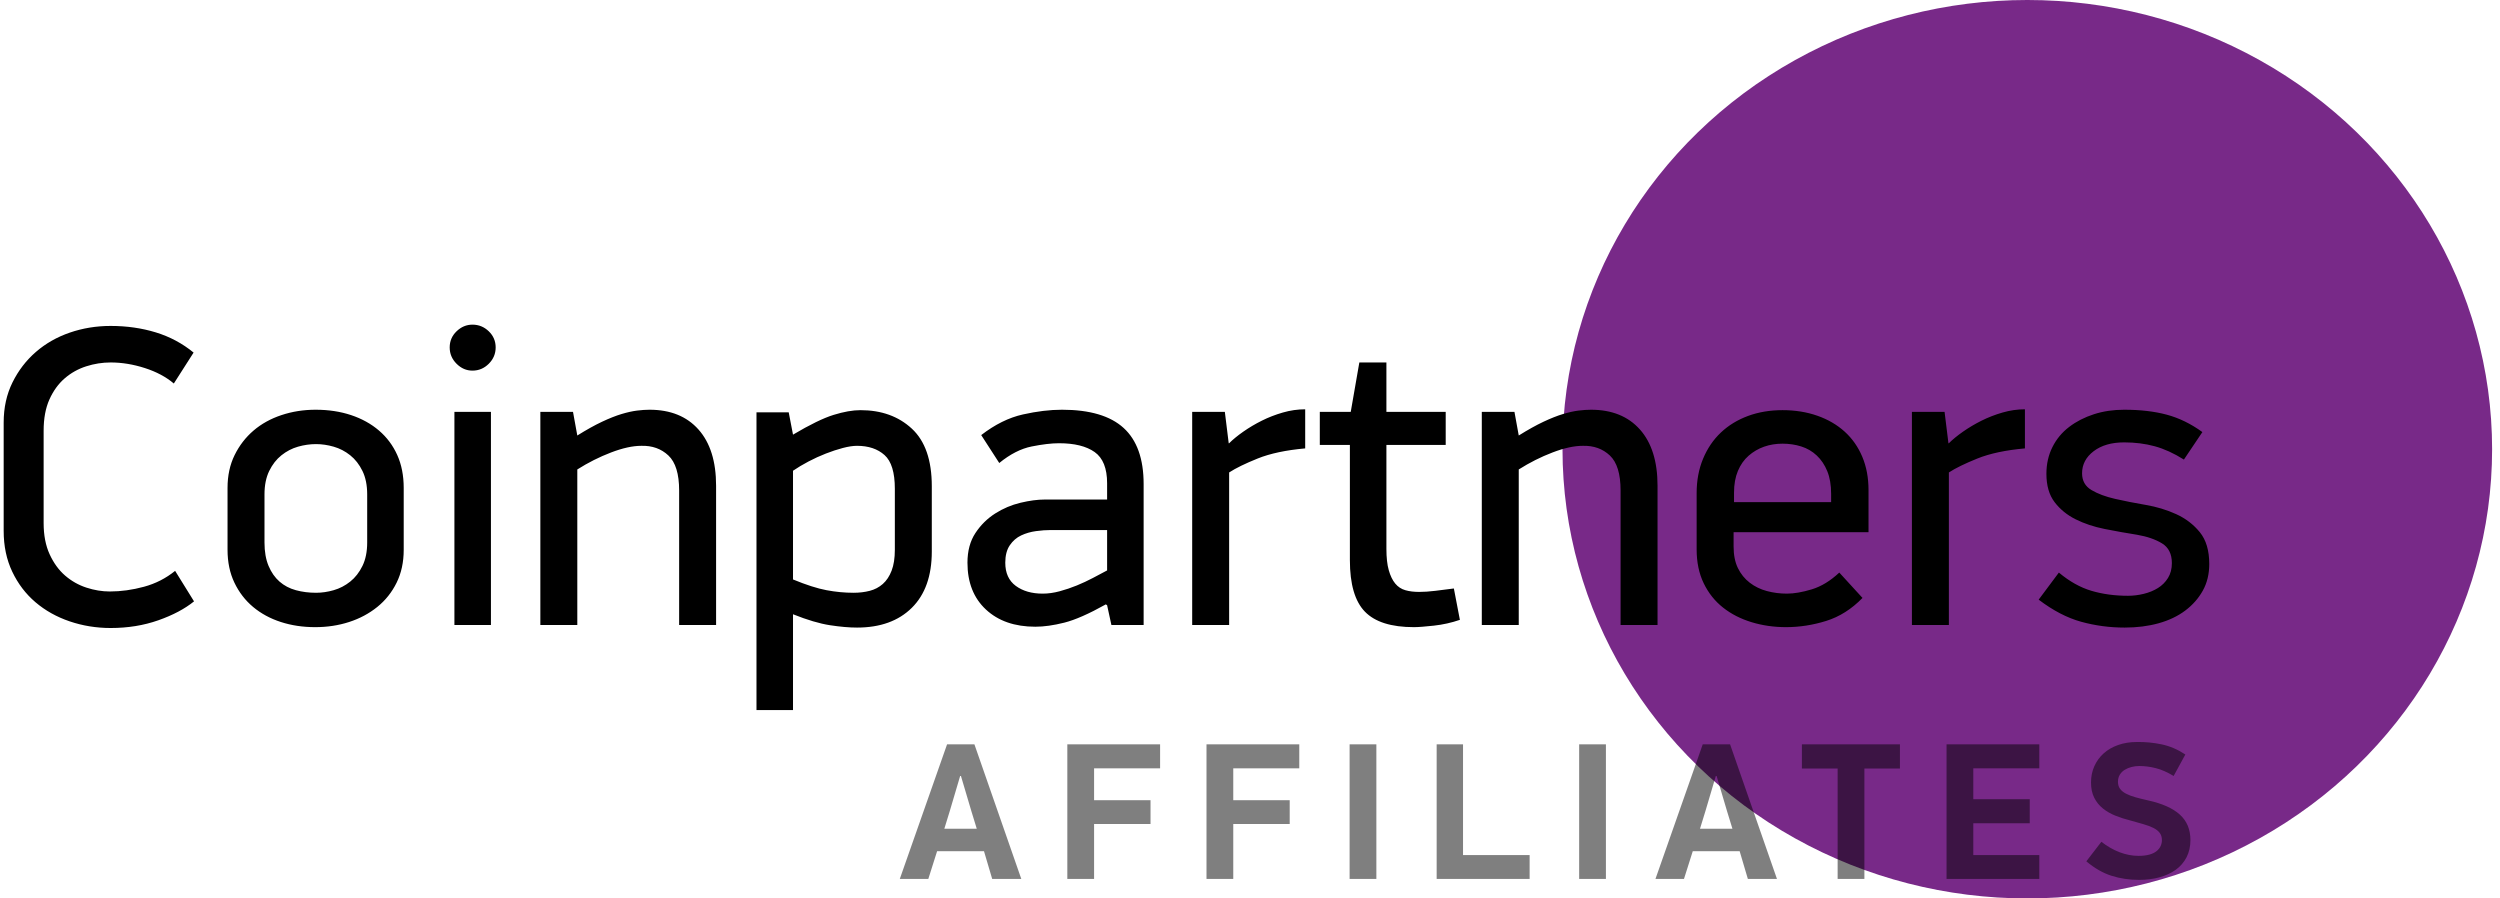 <?xml version="1.0" encoding="UTF-8"?>
<svg width="128px" height="46px" viewBox="0 0 128 46" version="1.1" xmlns="http://www.w3.org/2000/svg" xmlns:xlink="http://www.w3.org/1999/xlink">
    <!-- Generator: Sketch 48.2 (47327) - http://www.bohemiancoding.com/sketch -->
    <title>logo</title>
    <desc>Created with Sketch.</desc>
    <defs></defs>
    <g id="Bitcasino_affilate_landing_v3" stroke="none" stroke-width="1" fill="none" fill-rule="evenodd" transform="translate(-81, -16)">
        <g id="logo" transform="translate(81, 16)">
            <ellipse id="Oval" fill="#782988" cx="103.798" cy="23" rx="23.798" ry="23"></ellipse>
            <path d="M5.666,16.688 C6.487,16.688 7.257,16.798 7.976,17.018 C8.695,17.238 9.34,17.583 9.912,18.052 L8.9,19.636 C8.504,19.299 8.009,19.035 7.415,18.844 C6.821,18.653 6.238,18.558 5.666,18.558 C5.241,18.558 4.823,18.624 4.412,18.756 C4.001,18.888 3.635,19.093 3.312,19.372 C2.989,19.651 2.729,20.01 2.531,20.45 C2.333,20.89 2.234,21.425 2.234,22.056 L2.234,26.786 C2.234,27.402 2.337,27.934 2.542,28.381 C2.747,28.828 3.011,29.191 3.334,29.47 C3.657,29.749 4.02,29.954 4.423,30.086 C4.826,30.218 5.226,30.284 5.622,30.284 C6.194,30.284 6.777,30.203 7.371,30.042 C7.965,29.881 8.497,29.609 8.966,29.228 L9.934,30.79 C9.465,31.171 8.856,31.494 8.108,31.758 C7.36,32.022 6.546,32.154 5.666,32.154 C4.933,32.154 4.232,32.04 3.565,31.813 C2.898,31.586 2.315,31.259 1.816,30.834 C1.317,30.409 0.921,29.888 0.628,29.272 C0.335,28.656 0.188,27.959 0.188,27.182 L0.188,21.638 C0.188,20.875 0.338,20.19 0.639,19.581 C0.94,18.972 1.339,18.452 1.838,18.019 C2.337,17.586 2.916,17.256 3.576,17.029 C4.236,16.802 4.933,16.688 5.666,16.688 Z M20.67,28.15 C20.67,28.781 20.549,29.342 20.307,29.833 C20.065,30.324 19.735,30.739 19.317,31.076 C18.899,31.413 18.419,31.67 17.876,31.846 C17.333,32.022 16.754,32.11 16.138,32.11 C15.507,32.11 14.921,32.022 14.378,31.846 C13.835,31.67 13.362,31.413 12.959,31.076 C12.556,30.739 12.237,30.324 12.002,29.833 C11.767,29.342 11.65,28.781 11.65,28.15 L11.65,24.982 C11.65,24.351 11.771,23.79 12.013,23.299 C12.255,22.808 12.578,22.39 12.981,22.045 C13.384,21.7 13.861,21.436 14.411,21.253 C14.961,21.07 15.544,20.978 16.16,20.978 C16.82,20.978 17.425,21.07 17.975,21.253 C18.525,21.436 19.002,21.7 19.405,22.045 C19.808,22.39 20.12,22.808 20.34,23.299 C20.56,23.79 20.67,24.351 20.67,24.982 L20.67,28.15 Z M18.8,25.312 C18.8,24.843 18.719,24.443 18.558,24.113 C18.397,23.783 18.188,23.515 17.931,23.31 C17.674,23.105 17.392,22.958 17.084,22.87 C16.776,22.782 16.475,22.738 16.182,22.738 C15.874,22.738 15.566,22.782 15.258,22.87 C14.95,22.958 14.668,23.105 14.411,23.31 C14.154,23.515 13.945,23.783 13.784,24.113 C13.623,24.443 13.542,24.843 13.542,25.312 L13.542,27.776 C13.542,28.245 13.612,28.645 13.751,28.975 C13.89,29.305 14.077,29.573 14.312,29.778 C14.547,29.983 14.825,30.13 15.148,30.218 C15.471,30.306 15.815,30.35 16.182,30.35 C16.475,30.35 16.776,30.306 17.084,30.218 C17.392,30.13 17.674,29.983 17.931,29.778 C18.188,29.573 18.397,29.305 18.558,28.975 C18.719,28.645 18.8,28.245 18.8,27.776 L18.8,25.312 Z M25.378,17.788 C25.378,18.111 25.261,18.389 25.026,18.624 C24.791,18.859 24.513,18.976 24.19,18.976 C23.882,18.976 23.611,18.859 23.376,18.624 C23.141,18.389 23.024,18.111 23.024,17.788 C23.024,17.465 23.141,17.19 23.376,16.963 C23.611,16.736 23.882,16.622 24.19,16.622 C24.513,16.622 24.791,16.736 25.026,16.963 C25.261,17.19 25.378,17.465 25.378,17.788 Z M23.266,32 L23.266,21.088 L25.136,21.088 L25.136,32 L23.266,32 Z M33.254,20.978 C34.325,20.978 35.161,21.315 35.762,21.99 C36.363,22.665 36.664,23.625 36.664,24.872 L36.664,32 L34.772,32 L34.772,25.114 C34.772,24.263 34.589,23.666 34.222,23.321 C33.855,22.976 33.393,22.811 32.836,22.826 C32.396,22.826 31.879,22.94 31.285,23.167 C30.691,23.394 30.115,23.684 29.558,24.036 L29.558,32 L27.666,32 L27.666,21.088 L29.338,21.088 L29.558,22.298 C30.027,22.005 30.449,21.77 30.823,21.594 C31.197,21.418 31.531,21.286 31.824,21.198 C32.117,21.11 32.381,21.051 32.616,21.022 C32.851,20.993 33.063,20.978 33.254,20.978 Z M40.382,21.11 L40.602,22.254 C41.467,21.741 42.16,21.403 42.681,21.242 C43.202,21.081 43.66,21 44.056,21 C45.127,21 46.003,21.315 46.685,21.946 C47.367,22.577 47.708,23.559 47.708,24.894 L47.708,28.238 C47.708,29.485 47.367,30.445 46.685,31.12 C46.003,31.795 45.068,32.132 43.88,32.132 C43.484,32.132 43.022,32.092 42.494,32.011 C41.966,31.93 41.335,31.743 40.602,31.45 L40.602,36.356 L38.732,36.356 L38.732,21.11 L40.382,21.11 Z M40.602,29.668 C41.277,29.947 41.849,30.13 42.318,30.218 C42.787,30.306 43.249,30.35 43.704,30.35 C43.997,30.35 44.272,30.317 44.529,30.251 C44.786,30.185 45.009,30.068 45.2,29.899 C45.391,29.73 45.541,29.503 45.651,29.217 C45.761,28.931 45.816,28.575 45.816,28.15 L45.816,25.026 C45.816,24.19 45.64,23.614 45.288,23.299 C44.936,22.984 44.467,22.826 43.88,22.826 C43.675,22.826 43.433,22.863 43.154,22.936 C42.875,23.009 42.586,23.105 42.285,23.222 C41.984,23.339 41.687,23.475 41.394,23.629 C41.101,23.783 40.837,23.941 40.602,24.102 L40.602,29.668 Z M56.618,30.944 C55.753,31.428 55.045,31.74 54.495,31.879 C53.945,32.018 53.45,32.088 53.01,32.088 C51.954,32.088 51.111,31.795 50.48,31.208 C49.849,30.621 49.534,29.822 49.534,28.81 C49.534,28.209 49.67,27.703 49.941,27.292 C50.212,26.881 50.55,26.548 50.953,26.291 C51.356,26.034 51.789,25.851 52.251,25.741 C52.713,25.631 53.127,25.576 53.494,25.576 L56.684,25.576 L56.684,24.74 C56.684,23.977 56.471,23.446 56.046,23.145 C55.621,22.844 55.012,22.694 54.22,22.694 C53.839,22.694 53.373,22.749 52.823,22.859 C52.273,22.969 51.719,23.251 51.162,23.706 L50.238,22.276 C50.942,21.733 51.653,21.381 52.372,21.22 C53.091,21.059 53.758,20.978 54.374,20.978 C55.797,20.978 56.849,21.29 57.531,21.913 C58.213,22.536 58.554,23.493 58.554,24.784 L58.554,32 L56.904,32 L56.684,30.988 L56.618,30.944 Z M56.684,27.138 L53.802,27.138 C53.567,27.138 53.314,27.156 53.043,27.193 C52.772,27.23 52.519,27.303 52.284,27.413 C52.049,27.523 51.855,27.692 51.701,27.919 C51.547,28.146 51.47,28.443 51.47,28.81 C51.47,29.338 51.65,29.734 52.009,29.998 C52.368,30.262 52.827,30.394 53.384,30.394 C53.663,30.394 53.952,30.354 54.253,30.273 C54.554,30.192 54.847,30.093 55.133,29.976 C55.419,29.859 55.694,29.73 55.958,29.591 C56.222,29.452 56.464,29.323 56.684,29.206 L56.684,27.138 Z M66.826,22.958 C65.843,23.046 65.033,23.218 64.395,23.475 C63.757,23.732 63.269,23.97 62.932,24.19 L62.932,32 L61.04,32 L61.04,21.088 L62.712,21.088 L62.91,22.694 L62.932,22.694 C63.123,22.503 63.365,22.305 63.658,22.1 C63.951,21.895 64.267,21.708 64.604,21.539 C64.941,21.37 65.301,21.231 65.682,21.121 C66.063,21.011 66.445,20.956 66.826,20.956 L66.826,22.958 Z M74.746,31.736 C74.321,31.883 73.877,31.982 73.415,32.033 C72.953,32.084 72.612,32.11 72.392,32.11 C71.233,32.11 70.397,31.846 69.884,31.318 C69.371,30.79 69.114,29.91 69.114,28.678 L69.114,22.782 L67.574,22.782 L67.574,21.088 L69.158,21.088 L69.598,18.558 L70.984,18.558 L70.984,21.088 L74.02,21.088 L74.02,22.782 L70.984,22.782 L70.984,28.106 C70.984,28.546 71.024,28.909 71.105,29.195 C71.186,29.481 71.296,29.708 71.435,29.877 C71.574,30.046 71.747,30.159 71.952,30.218 C72.157,30.277 72.392,30.306 72.656,30.306 C72.905,30.306 73.18,30.288 73.481,30.251 C73.782,30.214 74.101,30.174 74.438,30.13 L74.746,31.736 Z M81.456,20.978 C82.527,20.978 83.363,21.315 83.964,21.99 C84.565,22.665 84.866,23.625 84.866,24.872 L84.866,32 L82.974,32 L82.974,25.114 C82.974,24.263 82.791,23.666 82.424,23.321 C82.057,22.976 81.595,22.811 81.038,22.826 C80.598,22.826 80.081,22.94 79.487,23.167 C78.893,23.394 78.317,23.684 77.76,24.036 L77.76,32 L75.868,32 L75.868,21.088 L77.54,21.088 L77.76,22.298 C78.229,22.005 78.651,21.77 79.025,21.594 C79.399,21.418 79.733,21.286 80.026,21.198 C80.319,21.11 80.583,21.051 80.818,21.022 C81.053,20.993 81.265,20.978 81.456,20.978 Z M88.76,27.248 L88.76,27.974 C88.76,28.414 88.833,28.784 88.98,29.085 C89.127,29.386 89.328,29.635 89.585,29.833 C89.842,30.031 90.135,30.174 90.465,30.262 C90.795,30.35 91.136,30.394 91.488,30.394 C91.855,30.394 92.28,30.321 92.764,30.174 C93.248,30.027 93.717,29.741 94.172,29.316 L95.36,30.614 C94.803,31.186 94.183,31.578 93.501,31.791 C92.819,32.004 92.133,32.11 91.444,32.11 C90.828,32.11 90.241,32.026 89.684,31.857 C89.127,31.688 88.639,31.439 88.221,31.109 C87.803,30.779 87.473,30.365 87.231,29.866 C86.989,29.367 86.868,28.788 86.868,28.128 L86.868,25.246 C86.868,24.601 86.978,24.014 87.198,23.486 C87.418,22.958 87.722,22.511 88.111,22.144 C88.5,21.777 88.962,21.495 89.497,21.297 C90.032,21.099 90.623,21 91.268,21 C91.913,21 92.507,21.095 93.05,21.286 C93.593,21.477 94.058,21.748 94.447,22.1 C94.836,22.452 95.136,22.881 95.349,23.387 C95.562,23.893 95.668,24.461 95.668,25.092 L95.668,27.248 L88.76,27.248 Z M93.754,25.29 C93.754,24.835 93.688,24.447 93.556,24.124 C93.424,23.801 93.244,23.534 93.017,23.321 C92.79,23.108 92.526,22.954 92.225,22.859 C91.924,22.764 91.605,22.716 91.268,22.716 C90.931,22.716 90.615,22.767 90.322,22.87 C90.029,22.973 89.765,23.127 89.53,23.332 C89.295,23.537 89.112,23.798 88.98,24.113 C88.848,24.428 88.782,24.799 88.782,25.224 L88.782,25.708 L93.754,25.708 L93.754,25.29 Z M103.676,22.958 C102.693,23.046 101.883,23.218 101.245,23.475 C100.607,23.732 100.119,23.97 99.782,24.19 L99.782,32 L97.89,32 L97.89,21.088 L99.562,21.088 L99.76,22.694 L99.782,22.694 C99.973,22.503 100.215,22.305 100.508,22.1 C100.801,21.895 101.117,21.708 101.454,21.539 C101.791,21.37 102.151,21.231 102.532,21.121 C102.913,21.011 103.295,20.956 103.676,20.956 L103.676,22.958 Z M113.114,28.876 C113.114,29.389 113.004,29.844 112.784,30.24 C112.564,30.636 112.263,30.977 111.882,31.263 C111.501,31.549 111.046,31.765 110.518,31.912 C109.99,32.059 109.411,32.132 108.78,32.132 C108.017,32.132 107.277,32.033 106.558,31.835 C105.839,31.637 105.113,31.259 104.38,30.702 L105.414,29.316 C105.957,29.771 106.514,30.082 107.086,30.251 C107.658,30.42 108.281,30.504 108.956,30.504 C109.22,30.504 109.488,30.471 109.759,30.405 C110.03,30.339 110.272,30.24 110.485,30.108 C110.698,29.976 110.87,29.804 111.002,29.591 C111.134,29.378 111.2,29.125 111.2,28.832 C111.2,28.363 111.031,28.025 110.694,27.82 C110.357,27.615 109.931,27.468 109.418,27.38 C108.861,27.292 108.307,27.193 107.757,27.083 C107.207,26.973 106.712,26.808 106.272,26.588 C105.832,26.368 105.473,26.075 105.194,25.708 C104.915,25.341 104.776,24.857 104.776,24.256 C104.776,23.757 104.879,23.303 105.084,22.892 C105.289,22.481 105.575,22.137 105.942,21.858 C106.309,21.579 106.73,21.363 107.207,21.209 C107.684,21.055 108.201,20.978 108.758,20.978 C109.579,20.978 110.305,21.062 110.936,21.231 C111.567,21.4 112.175,21.697 112.762,22.122 L111.816,23.53 C111.303,23.207 110.804,22.98 110.32,22.848 C109.836,22.716 109.315,22.65 108.758,22.65 C108.113,22.65 107.592,22.8 107.196,23.101 C106.8,23.402 106.602,23.779 106.602,24.234 C106.602,24.615 106.763,24.901 107.086,25.092 C107.409,25.283 107.812,25.433 108.296,25.543 C108.78,25.653 109.301,25.756 109.858,25.851 C110.415,25.946 110.936,26.104 111.42,26.324 C111.904,26.544 112.307,26.852 112.63,27.248 C112.953,27.644 113.114,28.187 113.114,28.876 Z" id="Coinpartners" fill="#000000"></path>
            <path d="M50.38,43.58 L47.98,43.58 L47.53,45 L46.07,45 L48.49,38.11 L49.89,38.11 L52.29,45 L50.8,45 L50.38,43.58 Z M48.35,42.43 L50.01,42.43 L49.74,41.55 L49.2,39.73 L49.16,39.73 L48.63,41.52 L48.35,42.43 Z M56.017,40.97 L58.907,40.97 L58.907,42.19 L56.017,42.19 L56.017,45 L54.647,45 L54.647,38.11 L59.397,38.11 L59.397,39.34 L56.017,39.34 L56.017,40.97 Z M63.143,40.97 L66.033,40.97 L66.033,42.19 L63.143,42.19 L63.143,45 L61.773,45 L61.773,38.11 L66.523,38.11 L66.523,39.34 L63.143,39.34 L63.143,40.97 Z M70.47,38.11 L70.47,45 L69.1,45 L69.1,38.11 L70.47,38.11 Z M73.557,45 L73.557,38.11 L74.907,38.11 L74.907,43.78 L78.317,43.78 L78.317,45 L73.557,45 Z M82.223,38.11 L82.223,45 L80.853,45 L80.853,38.11 L82.223,38.11 Z M89.07,43.58 L86.67,43.58 L86.22,45 L84.76,45 L87.18,38.11 L88.58,38.11 L90.98,45 L89.49,45 L89.07,43.58 Z M87.04,42.43 L88.7,42.43 L88.43,41.55 L87.89,39.73 L87.85,39.73 L87.32,41.52 L87.04,42.43 Z M95.457,39.35 L95.457,45 L94.087,45 L94.087,39.35 L92.257,39.35 L92.257,38.11 L97.277,38.11 L97.277,39.35 L95.457,39.35 Z M99.663,38.11 L104.413,38.11 L104.413,39.34 L101.033,39.34 L101.033,40.92 L103.923,40.92 L103.923,42.15 L101.033,42.15 L101.033,43.78 L104.413,43.78 L104.413,45 L99.663,45 L99.663,38.11 Z M112.15,43.01 C112.15,43.343 112.083,43.638 111.95,43.895 C111.817,44.152 111.632,44.365 111.395,44.535 C111.158,44.705 110.88,44.833 110.56,44.92 C110.24,45.007 109.893,45.05 109.52,45.05 C109.02,45.05 108.55,44.98 108.11,44.84 C107.67,44.7 107.24,44.453 106.82,44.1 L107.59,43.1 C107.89,43.333 108.202,43.512 108.525,43.635 C108.848,43.758 109.17,43.82 109.49,43.82 C109.71,43.82 109.897,43.798 110.05,43.755 C110.203,43.712 110.327,43.652 110.42,43.575 C110.513,43.498 110.582,43.412 110.625,43.315 C110.668,43.218 110.69,43.12 110.69,43.02 C110.69,42.867 110.652,42.74 110.575,42.64 C110.498,42.54 110.388,42.455 110.245,42.385 C110.102,42.315 109.932,42.252 109.735,42.195 C109.538,42.138 109.32,42.077 109.08,42.01 C108.813,41.943 108.558,41.862 108.315,41.765 C108.072,41.668 107.857,41.545 107.67,41.395 C107.483,41.245 107.335,41.062 107.225,40.845 C107.115,40.628 107.06,40.367 107.06,40.06 C107.06,39.76 107.117,39.483 107.23,39.23 C107.343,38.977 107.502,38.758 107.705,38.575 C107.908,38.392 108.155,38.248 108.445,38.145 C108.735,38.042 109.057,37.99 109.41,37.99 C109.83,37.983 110.25,38.023 110.67,38.11 C111.09,38.197 111.497,38.37 111.89,38.63 L111.29,39.73 C110.97,39.537 110.667,39.403 110.38,39.33 C110.093,39.257 109.81,39.22 109.53,39.22 C109.397,39.22 109.265,39.237 109.135,39.27 C109.005,39.303 108.888,39.352 108.785,39.415 C108.682,39.478 108.598,39.562 108.535,39.665 C108.472,39.768 108.44,39.89 108.44,40.03 C108.44,40.17 108.475,40.288 108.545,40.385 C108.615,40.482 108.717,40.565 108.85,40.635 C108.983,40.705 109.145,40.767 109.335,40.82 C109.525,40.873 109.74,40.927 109.98,40.98 C110.707,41.14 111.25,41.383 111.61,41.71 C111.97,42.037 112.15,42.47 112.15,43.01 Z" id="Affiliates" fill="#000000" opacity="0.5"></path>
        </g>
    </g>
</svg>